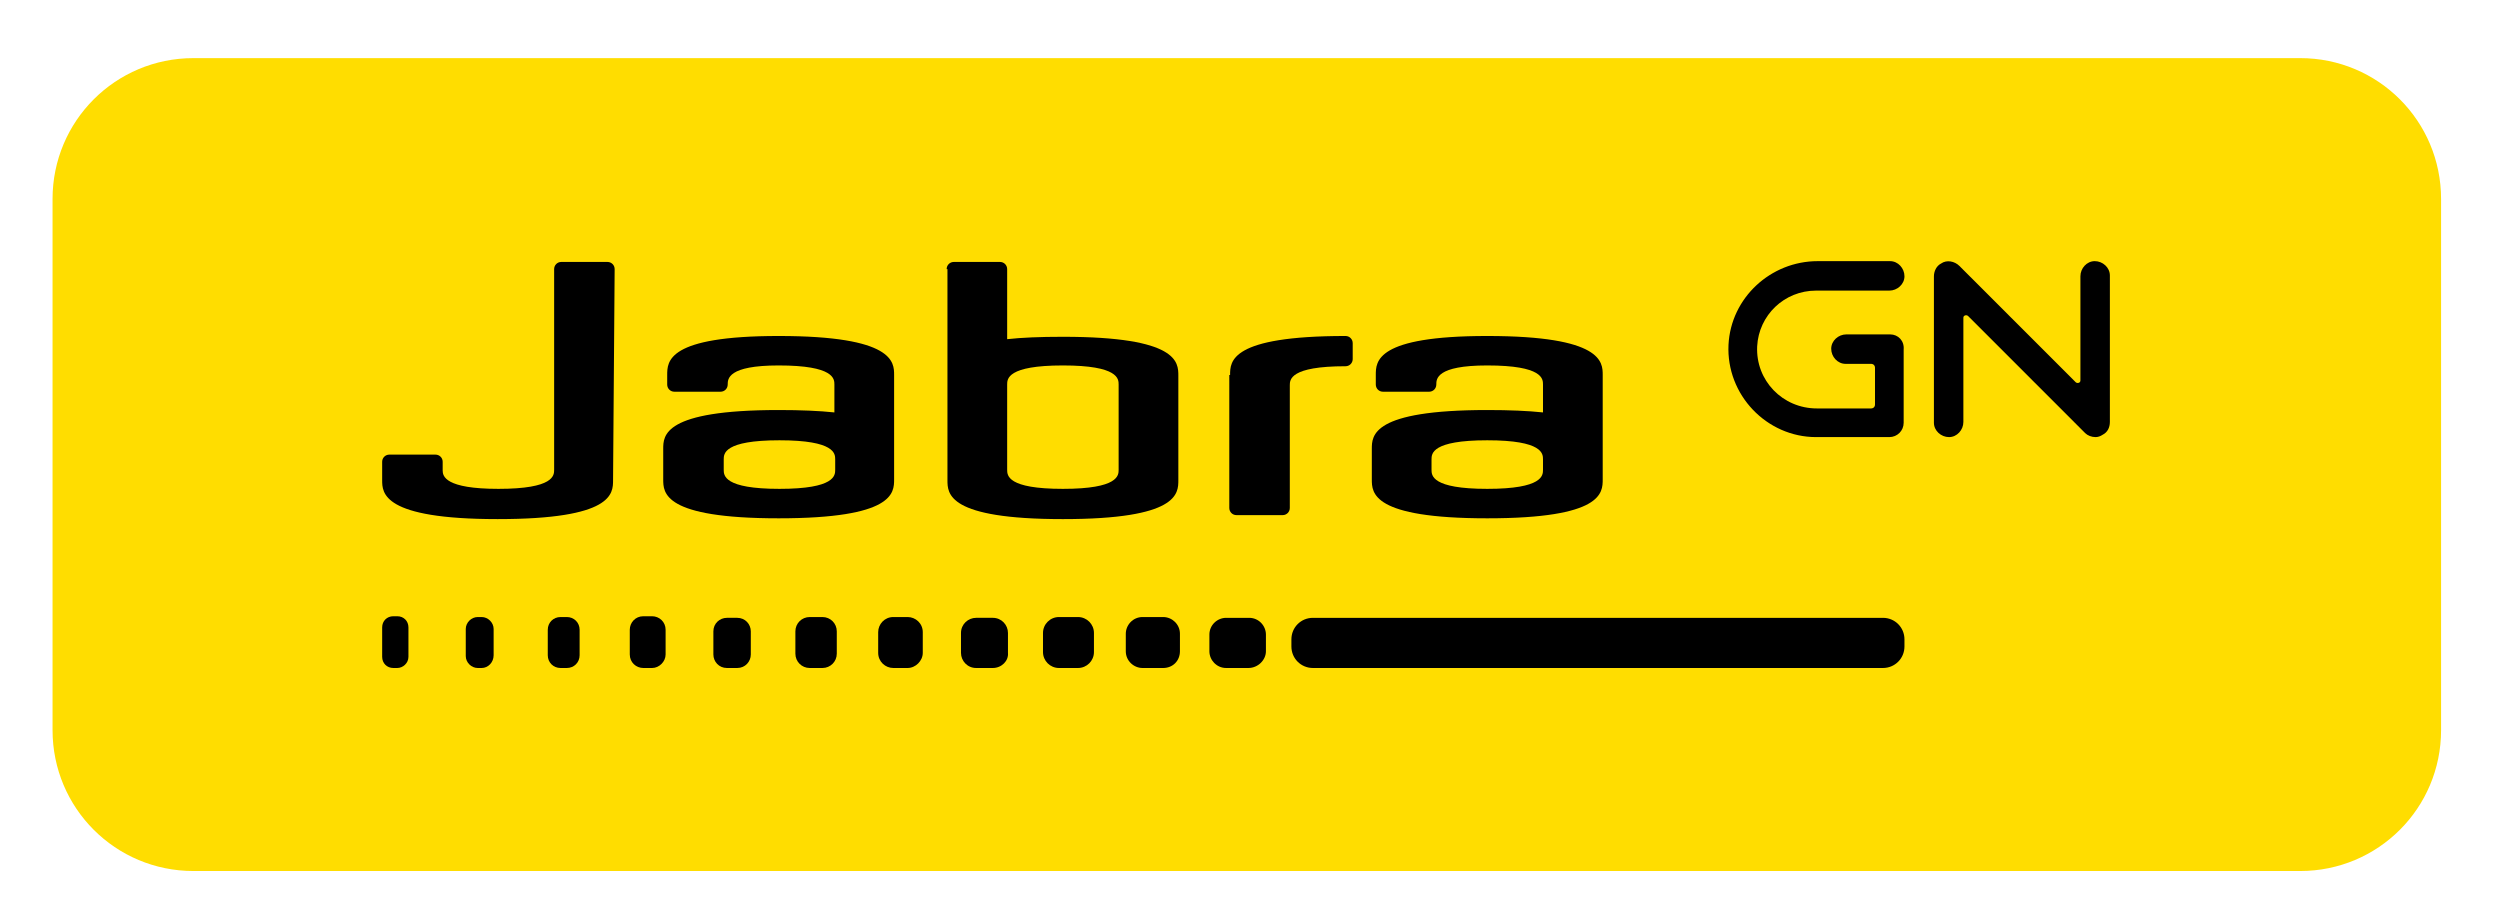 <?xml version="1.0" encoding="utf-8"?>
<!-- Generator: Adobe Illustrator 22.1.0, SVG Export Plug-In . SVG Version: 6.00 Build 0)  -->
<svg version="1.1" id="Layer_1" xmlns="http://www.w3.org/2000/svg" xmlns:xlink="http://www.w3.org/1999/xlink" x="0px" y="0px"
	 viewBox="0 0 314 115.6" style="enable-background:new 0 0 314 115.6;" xml:space="preserve">
<style type="text/css">
	.st0{fill:#FFDD00;}
	.st1{fill-rule:evenodd;clip-rule:evenodd;}
	.st2{fill:none;}
</style>
<g>
	<path id="XMLID_160_" class="st0" d="M288.9,109.4H24.3c-9.8,0-17.7-7.9-17.7-17.7V25c0-9.8,7.9-17.7,17.7-17.7h264.6
		c9.8,0,17.7,7.9,17.7,17.7v66.7C306.6,101.5,298.7,109.4,288.9,109.4z"/>
	<g>
		<g>
			<path d="M154.5,47.1c0-1.7,0-4.9,14.5-4.9c0.5,0,0.9,0.4,0.9,0.9v2c0,0.5-0.4,0.9-0.9,0.9c-7,0-7,1.7-7,2.4v15.4
				c0,0.5-0.4,0.9-0.9,0.9h-5.8c-0.5,0-0.9-0.4-0.9-0.9V47.1"/>
			<path class="st1" d="M112.3,47.1v13.1c0,1.7,0,4.9-14.5,4.9c-14.5,0-14.5-3.2-14.5-4.9v-3.8c0-1.7,0-4.9,14.5-4.9
				c2.8,0,5.1,0.1,7,0.3v-3.5c0-0.7,0-2.4-7-2.4c-6.4,0-6.4,1.7-6.4,2.4c0,0.5-0.4,0.9-0.9,0.9h-5.8c-0.5,0-0.9-0.4-0.9-0.9v-1.2
				c0-1.7,0-4.9,14-4.9C112.3,42.2,112.3,45.5,112.3,47.1 M90.9,59c0,0.7,0,2.4,7,2.4c7,0,7-1.7,7-2.4v-1.3c0-0.7,0-2.4-7-2.4
				c-7,0-7,1.7-7,2.4V59z"/>
			<path class="st1" d="M118.9,33.8c0-0.5,0.4-0.9,0.9-0.9h5.8c0.5,0,0.9,0.4,0.9,0.9v8.8c1.8-0.2,4.1-0.3,7-0.3
				c14.5,0,14.5,3.2,14.5,4.9v13.1c0,1.7,0,4.9-14.5,4.9c-14.5,0-14.5-3.2-14.5-4.9V33.8 M126.5,59c0,0.7,0,2.4,7,2.4
				c7,0,7-1.7,7-2.4V48.3c0-0.7,0-2.4-7-2.4c-7,0-7,1.7-7,2.4V59z"/>
			<path class="st1" d="M201.3,47.1v13.1c0,1.7,0,4.9-14.5,4.9c-14.5,0-14.5-3.2-14.5-4.9v-3.8c0-1.7,0-4.9,14.5-4.9
				c2.8,0,5.1,0.1,7,0.3v-3.5c0-0.7,0-2.4-7-2.4c-6.4,0-6.4,1.7-6.4,2.4c0,0.5-0.4,0.9-0.9,0.9h-5.8c-0.5,0-0.9-0.4-0.9-0.9v-1.2
				c0-1.7,0-4.9,14-4.9C201.3,42.2,201.3,45.5,201.3,47.1 M179.8,59c0,0.7,0,2.4,7,2.4c7,0,7-1.7,7-2.4v-1.3c0-0.7,0-2.4-7-2.4
				c-7,0-7,1.7-7,2.4V59z"/>
			<path d="M77,60.3c0,1.7,0,4.9-14.5,4.9C48,65.2,48,61.9,48,60.3V58c0-0.5,0.4-0.9,0.9-0.9h5.8c0.5,0,0.9,0.4,0.9,0.9v1.1
				c0,0.7,0.3,2.3,7,2.3c7,0,7-1.7,7-2.4V33.8c0-0.5,0.4-0.9,0.9-0.9h5.8c0.5,0,0.9,0.4,0.9,0.9L77,60.3"/>
		</g>
		<g>
			<path id="XMLID_159_" d="M49.9,83.9h-0.5c-0.8,0-1.4-0.6-1.4-1.4v-3.7c0-0.8,0.6-1.4,1.4-1.4h0.5c0.8,0,1.4,0.6,1.4,1.4v3.7
				C51.3,83.3,50.6,83.9,49.9,83.9z"/>
			<path id="XMLID_158_" d="M60.5,83.9H60c-0.8,0-1.5-0.7-1.5-1.5V79c0-0.8,0.7-1.5,1.5-1.5h0.5c0.8,0,1.5,0.7,1.5,1.5v3.3
				C62,83.2,61.3,83.9,60.5,83.9z"/>
			<path id="XMLID_157_" d="M71.2,83.9h-0.8c-0.9,0-1.6-0.7-1.6-1.6v-3.2c0-0.9,0.7-1.6,1.6-1.6h0.8c0.9,0,1.6,0.7,1.6,1.6v3.2
				C72.8,83.2,72.1,83.9,71.2,83.9z"/>
			<path id="XMLID_156_" d="M81.9,83.9h-1.1c-0.9,0-1.7-0.7-1.7-1.7v-3.1c0-0.9,0.7-1.7,1.7-1.7h1.1c0.9,0,1.7,0.7,1.7,1.7v3.1
				C83.6,83.1,82.8,83.9,81.9,83.9z"/>
			<path id="XMLID_155_" d="M92.6,83.9h-1.3c-1,0-1.7-0.8-1.7-1.7v-2.9c0-1,0.8-1.7,1.7-1.7h1.3c1,0,1.7,0.8,1.7,1.7v2.9
				C94.3,83.1,93.6,83.9,92.6,83.9z"/>
			<path id="XMLID_154_" d="M103.3,83.9h-1.6c-1,0-1.8-0.8-1.8-1.8v-2.8c0-1,0.8-1.8,1.8-1.8h1.6c1,0,1.8,0.8,1.8,1.8v2.8
				C105.1,83.1,104.3,83.9,103.3,83.9z"/>
			<path id="XMLID_153_" d="M114,83.9h-1.8c-1,0-1.9-0.8-1.9-1.9v-2.6c0-1,0.8-1.9,1.9-1.9h1.8c1,0,1.9,0.8,1.9,1.9V82
				C115.9,83,115,83.9,114,83.9z"/>
			<path id="XMLID_152_" d="M124.7,83.9h-2.1c-1.1,0-1.9-0.9-1.9-1.9v-2.5c0-1.1,0.9-1.9,1.9-1.9h2.1c1.1,0,1.9,0.9,1.9,1.9v2.5
				C126.7,83,125.8,83.9,124.7,83.9z"/>
			<path id="XMLID_151_" d="M135.4,83.9H133c-1.1,0-2-0.9-2-2v-2.4c0-1.1,0.9-2,2-2h2.4c1.1,0,2,0.9,2,2v2.4
				C137.4,83,136.5,83.9,135.4,83.9z"/>
			<path id="XMLID_150_" d="M146.1,83.9h-2.6c-1.1,0-2.1-0.9-2.1-2.1v-2.2c0-1.1,0.9-2.1,2.1-2.1h2.6c1.1,0,2.1,0.9,2.1,2.1v2.2
				C148.2,83,147.3,83.9,146.1,83.9z"/>
			<path id="XMLID_149_" d="M156.8,83.9H154c-1.2,0-2.1-1-2.1-2.1v-2.1c0-1.2,1-2.1,2.1-2.1h2.9c1.2,0,2.1,1,2.1,2.1v2.1
				C159,82.9,158,83.9,156.8,83.9z"/>
			<path id="XMLID_148_" d="M236.5,83.9h-71.6c-1.5,0-2.7-1.2-2.7-2.7v-0.9c0-1.5,1.2-2.7,2.7-2.7h71.6c1.5,0,2.7,1.2,2.7,2.7v0.9
				C239.2,82.7,238,83.9,236.5,83.9z"/>
		</g>
		<g>
			<g id="XMLID_146_">
				<path id="XMLID_147_" d="M263.2,54.9c-0.5,0-1-0.2-1.3-0.5l-14.7-14.7c-0.2-0.2-0.6-0.1-0.6,0.2V53c0,1-0.8,1.9-1.8,1.9
					c-1,0-1.9-0.8-1.9-1.8V34.7c0-0.6,0.3-1.3,0.9-1.6c0.7-0.5,1.7-0.3,2.3,0.3L260.7,48c0.2,0.2,0.6,0.1,0.6-0.2V34.7
					c0-1,0.8-1.9,1.8-1.9c1,0,1.9,0.8,1.9,1.8l0,18.4c0,0.7-0.3,1.3-0.9,1.6C263.8,54.8,263.5,54.9,263.2,54.9z"/>
			</g>
			<path id="XMLID_145_" d="M237.4,42h-5.5c-1,0-1.9,0.8-1.9,1.8c0,1,0.8,1.9,1.8,1.9l3.2,0l0,0c0.3,0,0.5,0.2,0.5,0.5v0l0,4.6l0,0
				c0,0.3-0.2,0.5-0.5,0.5l0,0h-6.8c-4.3,0-7.7-3.5-7.5-7.8c0.2-3.9,3.4-7,7.4-7l9.2,0c1,0,1.9-0.8,1.9-1.8c0-1-0.8-1.9-1.8-1.9
				h-9.1c-5.9,0-10.9,4.6-11.2,10.5c-0.3,6.3,4.8,11.6,11,11.6h9.2c1,0,1.8-0.8,1.8-1.8v-9.2C239.2,42.8,238.4,42,237.4,42z"/>
		</g>
	</g>
</g>
<rect x="-25.5" y="-391.2" class="st2" width="300" height="130.9"/>
</svg>
